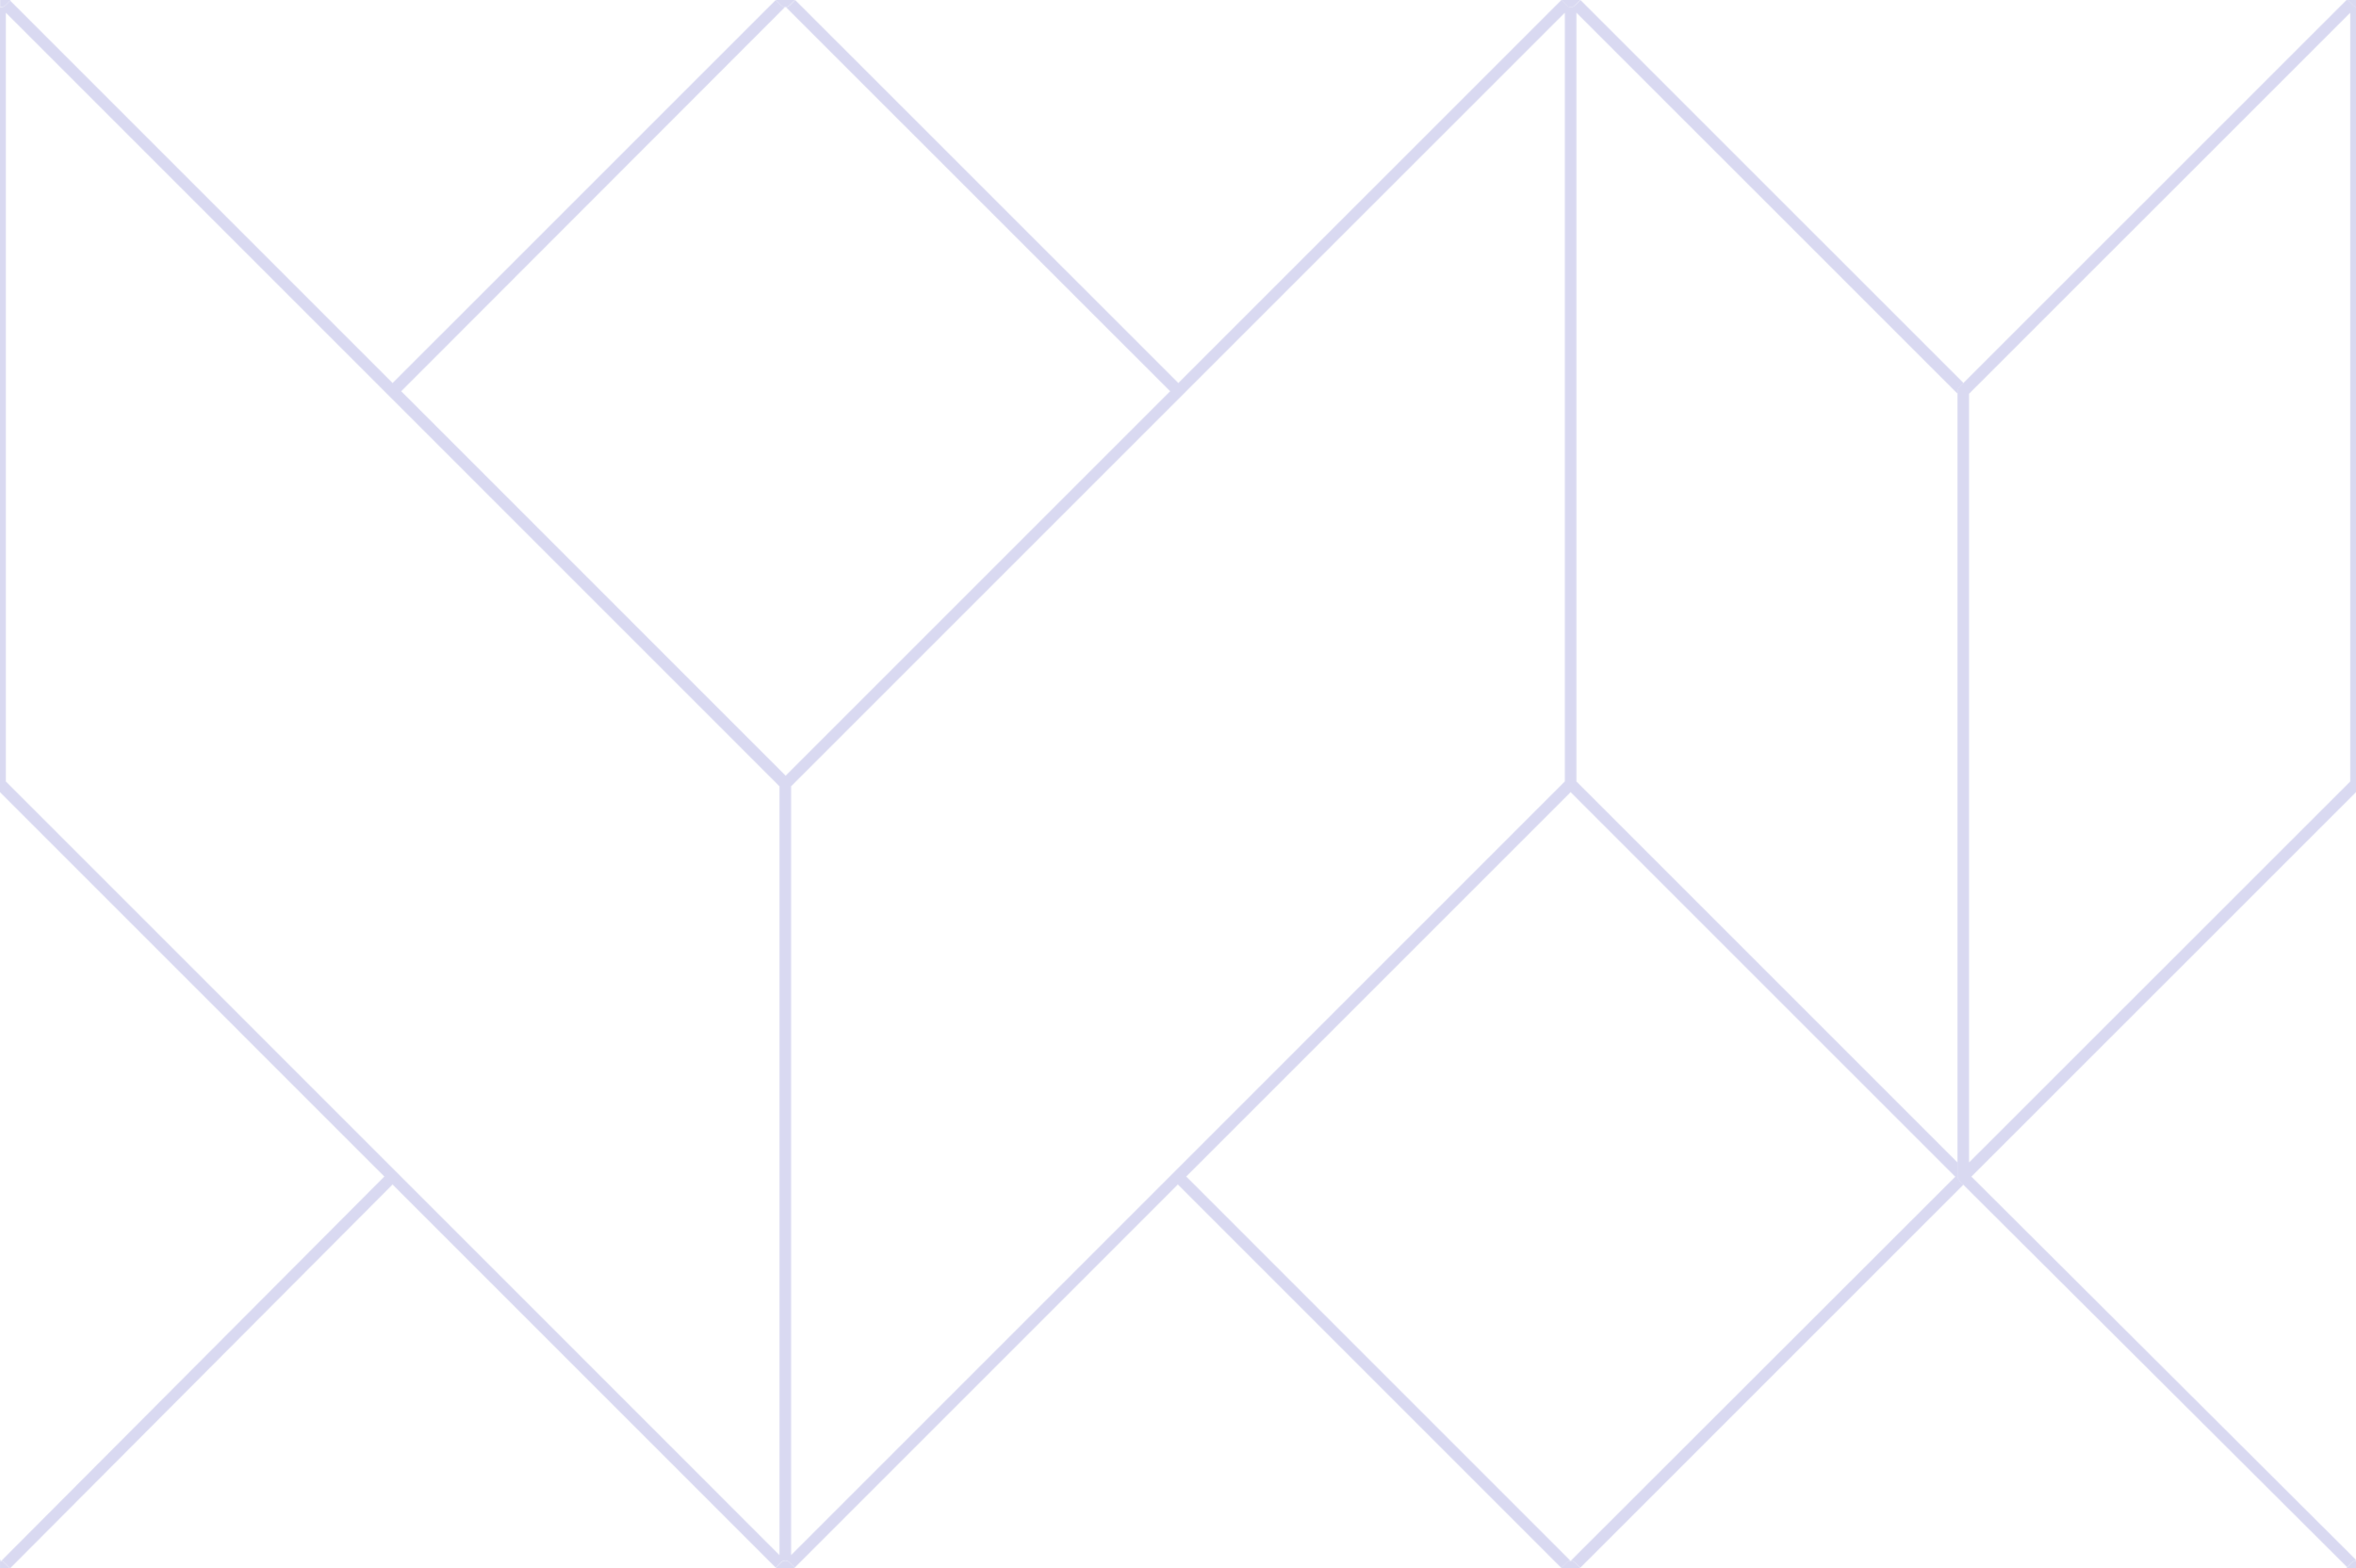 <svg xmlns="http://www.w3.org/2000/svg" viewBox="0 0 658.61 438.43"><title>bg-pattern</title><path fill="none" d="M439.06 221.45L331.6 328.92l107.46 107.47 107.47-107.47-2.96-2.96-104.51-104.51zm1.62-2.97L547.21 325V110.05L440.68 3.55v214.93zM437.43 3.55L221.15 219.83v214.93l216.28-216.28V3.55zM1.63 218.48L217.9 434.76V219.83L1.63 3.55v214.93zM657.01 3.55l-106.53 106.5V325l106.53-106.52V3.55zM219.44 1.98l-107.41 107.4L219.5 216.86l107.48-107.48L219.55 1.98h-.11z"></path><path d="M547.71 330.08a1 1 0 0 1 0-.12 1.55 1.55 0 0 1-.42-1V109.38a1.63 1.63 0 0 1 .48-1.15l1.14-1.14L441.8 0l-1.51 1.51a1.62 1.62 0 0 1-2.3 0L436.48 0 329.4 107.08 222.29 0l-1.51 1.51a1.88 1.88 0 0 1-.19.08 1.07 1.07 0 0 1-.91.39l107.43 107.4-107.48 107.48-107.47-107.48L219.44 1.98a1.64 1.64 0 0 1-.56-.12 1.5 1.5 0 0 1-.33-.27 1.48 1.48 0 0 1-.19-.08L216.85 0l-107.1 107.08L2.85.18 1.52 1.51a1.61 1.61 0 0 1-1.15.48 1.65 1.65 0 0 1-.38 0v219.48l107.45 107.46L.35 436.39l-.37-.37v.38a1.55 1.55 0 0 1 .46 0 1.58 1.58 0 0 1 .16 0 1.54 1.54 0 0 1 .25.21 1.78 1.78 0 0 1 .28.15l1.61 1.61h.17l106.83-107.21 107.1 107.11 1.51-1.51a1.62 1.62 0 0 1 2.3 0l1.51 1.51 107.11-107.12 107.17 107.18 1.51-1.51a1.38 1.38 0 0 1 .27-.15 1.57 1.57 0 0 1 .25-.21 1.59 1.59 0 0 1 .16 0 1.49 1.49 0 0 1 .47 0 1.55 1.55 0 0 1 .45 0 1.58 1.58 0 0 1 .16 0 1.52 1.52 0 0 1 .25.2 1.45 1.45 0 0 1 .28.15l1.51 1.51L548.88 331.2zM217.9 434.77L1.63 218.47V3.55L217.9 219.83v214.94zm3.25 0V219.83L437.44 3.55v214.92zm217.91 1.62L331.61 328.92l107.45-107.45 104.52 104.51 3 3zM547.21 325L440.68 218.47V3.55l106.53 106.5V325z" fill="#d9d9f1"></path><path d="M547.23 109.38v219.55a1.55 1.55 0 0 0 .42 1 1 1 0 0 0 0 .12l1.14 1.13 107.32 106.94 1.33-1.33a1.52 1.52 0 0 1 .27-.15 1.65 1.65 0 0 1 .25-.2h.16a1.46 1.46 0 0 1 .43 0v-.41L551.1 328.95l107.51-107.48V1.93a1.62 1.62 0 0 1-.75-.42L656.34 0h-.38L548.84 107.09l-1.14 1.14a1.63 1.63 0 0 0-.47 1.15zm3.25.67L657.01 3.55v214.92L550.44 325V110.05zm-332.1 326.77l-1.51 1.51-.1.1h5.52l-.1-.1-1.51-1.51a1.62 1.62 0 0 0-2.3 0zm-217.5-.15a1.54 1.54 0 0 0-.25-.21 1.58 1.58 0 0 0-.16 0 1.55 1.55 0 0 0-.46 0v2h2.76l-1.61-1.61a1.78 1.78 0 0 0-.28-.18zm439.04 0a1.52 1.52 0 0 0-.25-.2 1.58 1.58 0 0 0-.16 0 1.55 1.55 0 0 0-.45 0 1.49 1.49 0 0 0-.47 0 1.59 1.59 0 0 0-.16 0 1.57 1.57 0 0 0-.25.21 1.38 1.38 0 0 0-.27.15l-1.51 1.51-.1.1h5.52l-.1-.1-1.51-1.51a1.45 1.45 0 0 0-.29-.16z" fill="#d9d9f1"></path><path d="M658.01 436.47a1.65 1.65 0 0 0-.25.2 1.52 1.52 0 0 0-.27.15l-1.33 1.33-.28.28h2.73v-2a1.46 1.46 0 0 0-.43 0c-.06.04-.11.04-.17.04zM1.53 1.47L2.86.14l.18-.18h-3V1.9a1.65 1.65 0 0 0 .38 0 1.61 1.61 0 0 0 1.11-.43zm437.53.52a1.62 1.62 0 0 0 1.15-.48L441.72 0h-5.28l1.51 1.51a1.62 1.62 0 0 0 1.11.48zm-220.49-.4a1.5 1.5 0 0 0 .33.27 1.64 1.64 0 0 0 .56.12h.11a1.07 1.07 0 0 0 .91-.39 1.88 1.88 0 0 0 .19-.08L222.18 0h-5.31l1.51 1.51a1.48 1.48 0 0 0 .19.08zm440.04.34V0h-2.27l1.52 1.51a1.62 1.62 0 0 0 .75.42z" fill="#d9d9f1"></path></svg>